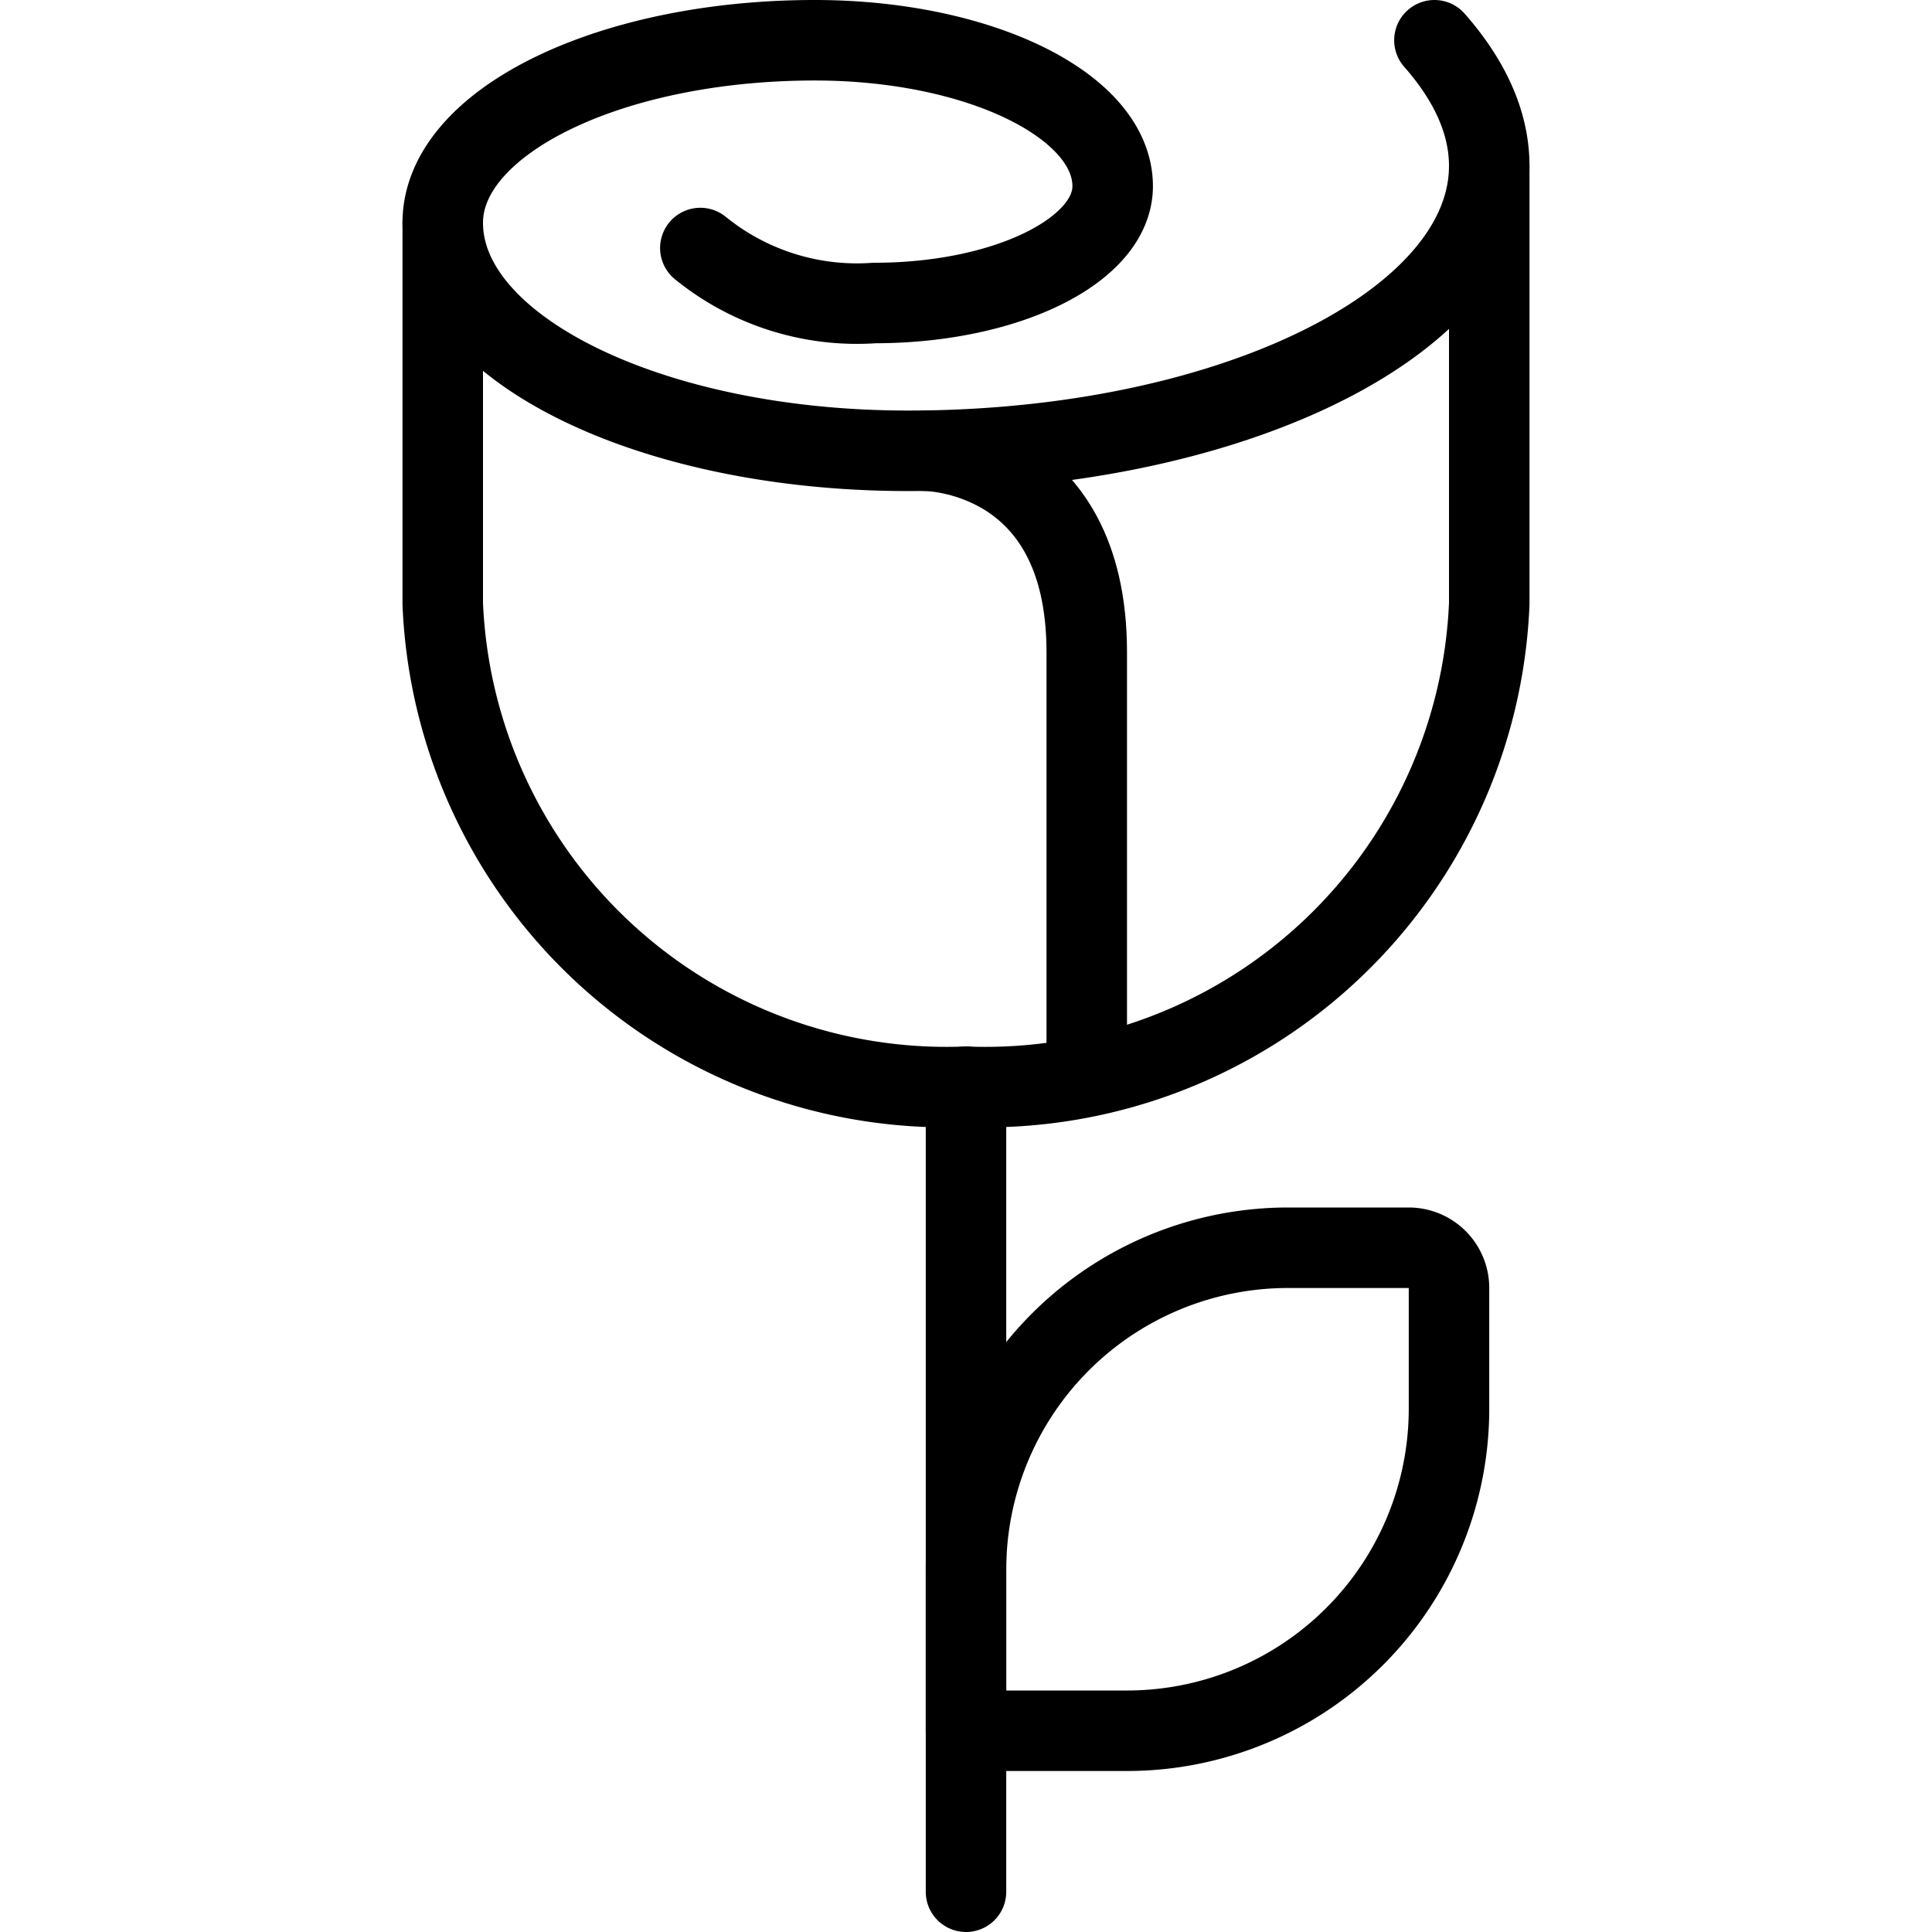 <svg viewBox="0 0 24 24" xmlns="http://www.w3.org/2000/svg"><g transform="matrix(1,0,0,1,0,0)"><path d="M12 13.5L12 23.5" fill="none" stroke="#000000" stroke-linecap="round" stroke-linejoin="round"></path><path d="M16,15.5h1.5a.5.5,0,0,1,.5.5v1.5a4,4,0,0,1-4,4H12a0,0,0,0,1,0,0v-2a4,4,0,0,1,4-4Z" fill="none" stroke="#000000" stroke-linecap="round" stroke-linejoin="round"></path><path d="M5.5,2.767V7.5a6.265,6.265,0,0,0,6.5,6,6.265,6.265,0,0,0,6.5-6V2.094" fill="none" stroke="#000000" stroke-linecap="round" stroke-linejoin="round"></path><path d="M17.819.5c2.291,2.6-1.529,5.1-6.541,5.1C8.087,5.6,5.5,4.331,5.5,2.767,5.5,1.515,7.569.5,10.122.5c2.042,0,3.7.812,3.7,1.813,0,.8-1.324,1.451-2.958,1.451A3.084,3.084,0,0,1,8.7,3.081" fill="none" stroke="#000000" stroke-linecap="round" stroke-linejoin="round"></path><path d="M11.5,5.6s2,0,2,2.5v5.242" fill="none" stroke="#000000" stroke-linecap="round" stroke-linejoin="round"></path></g></svg>